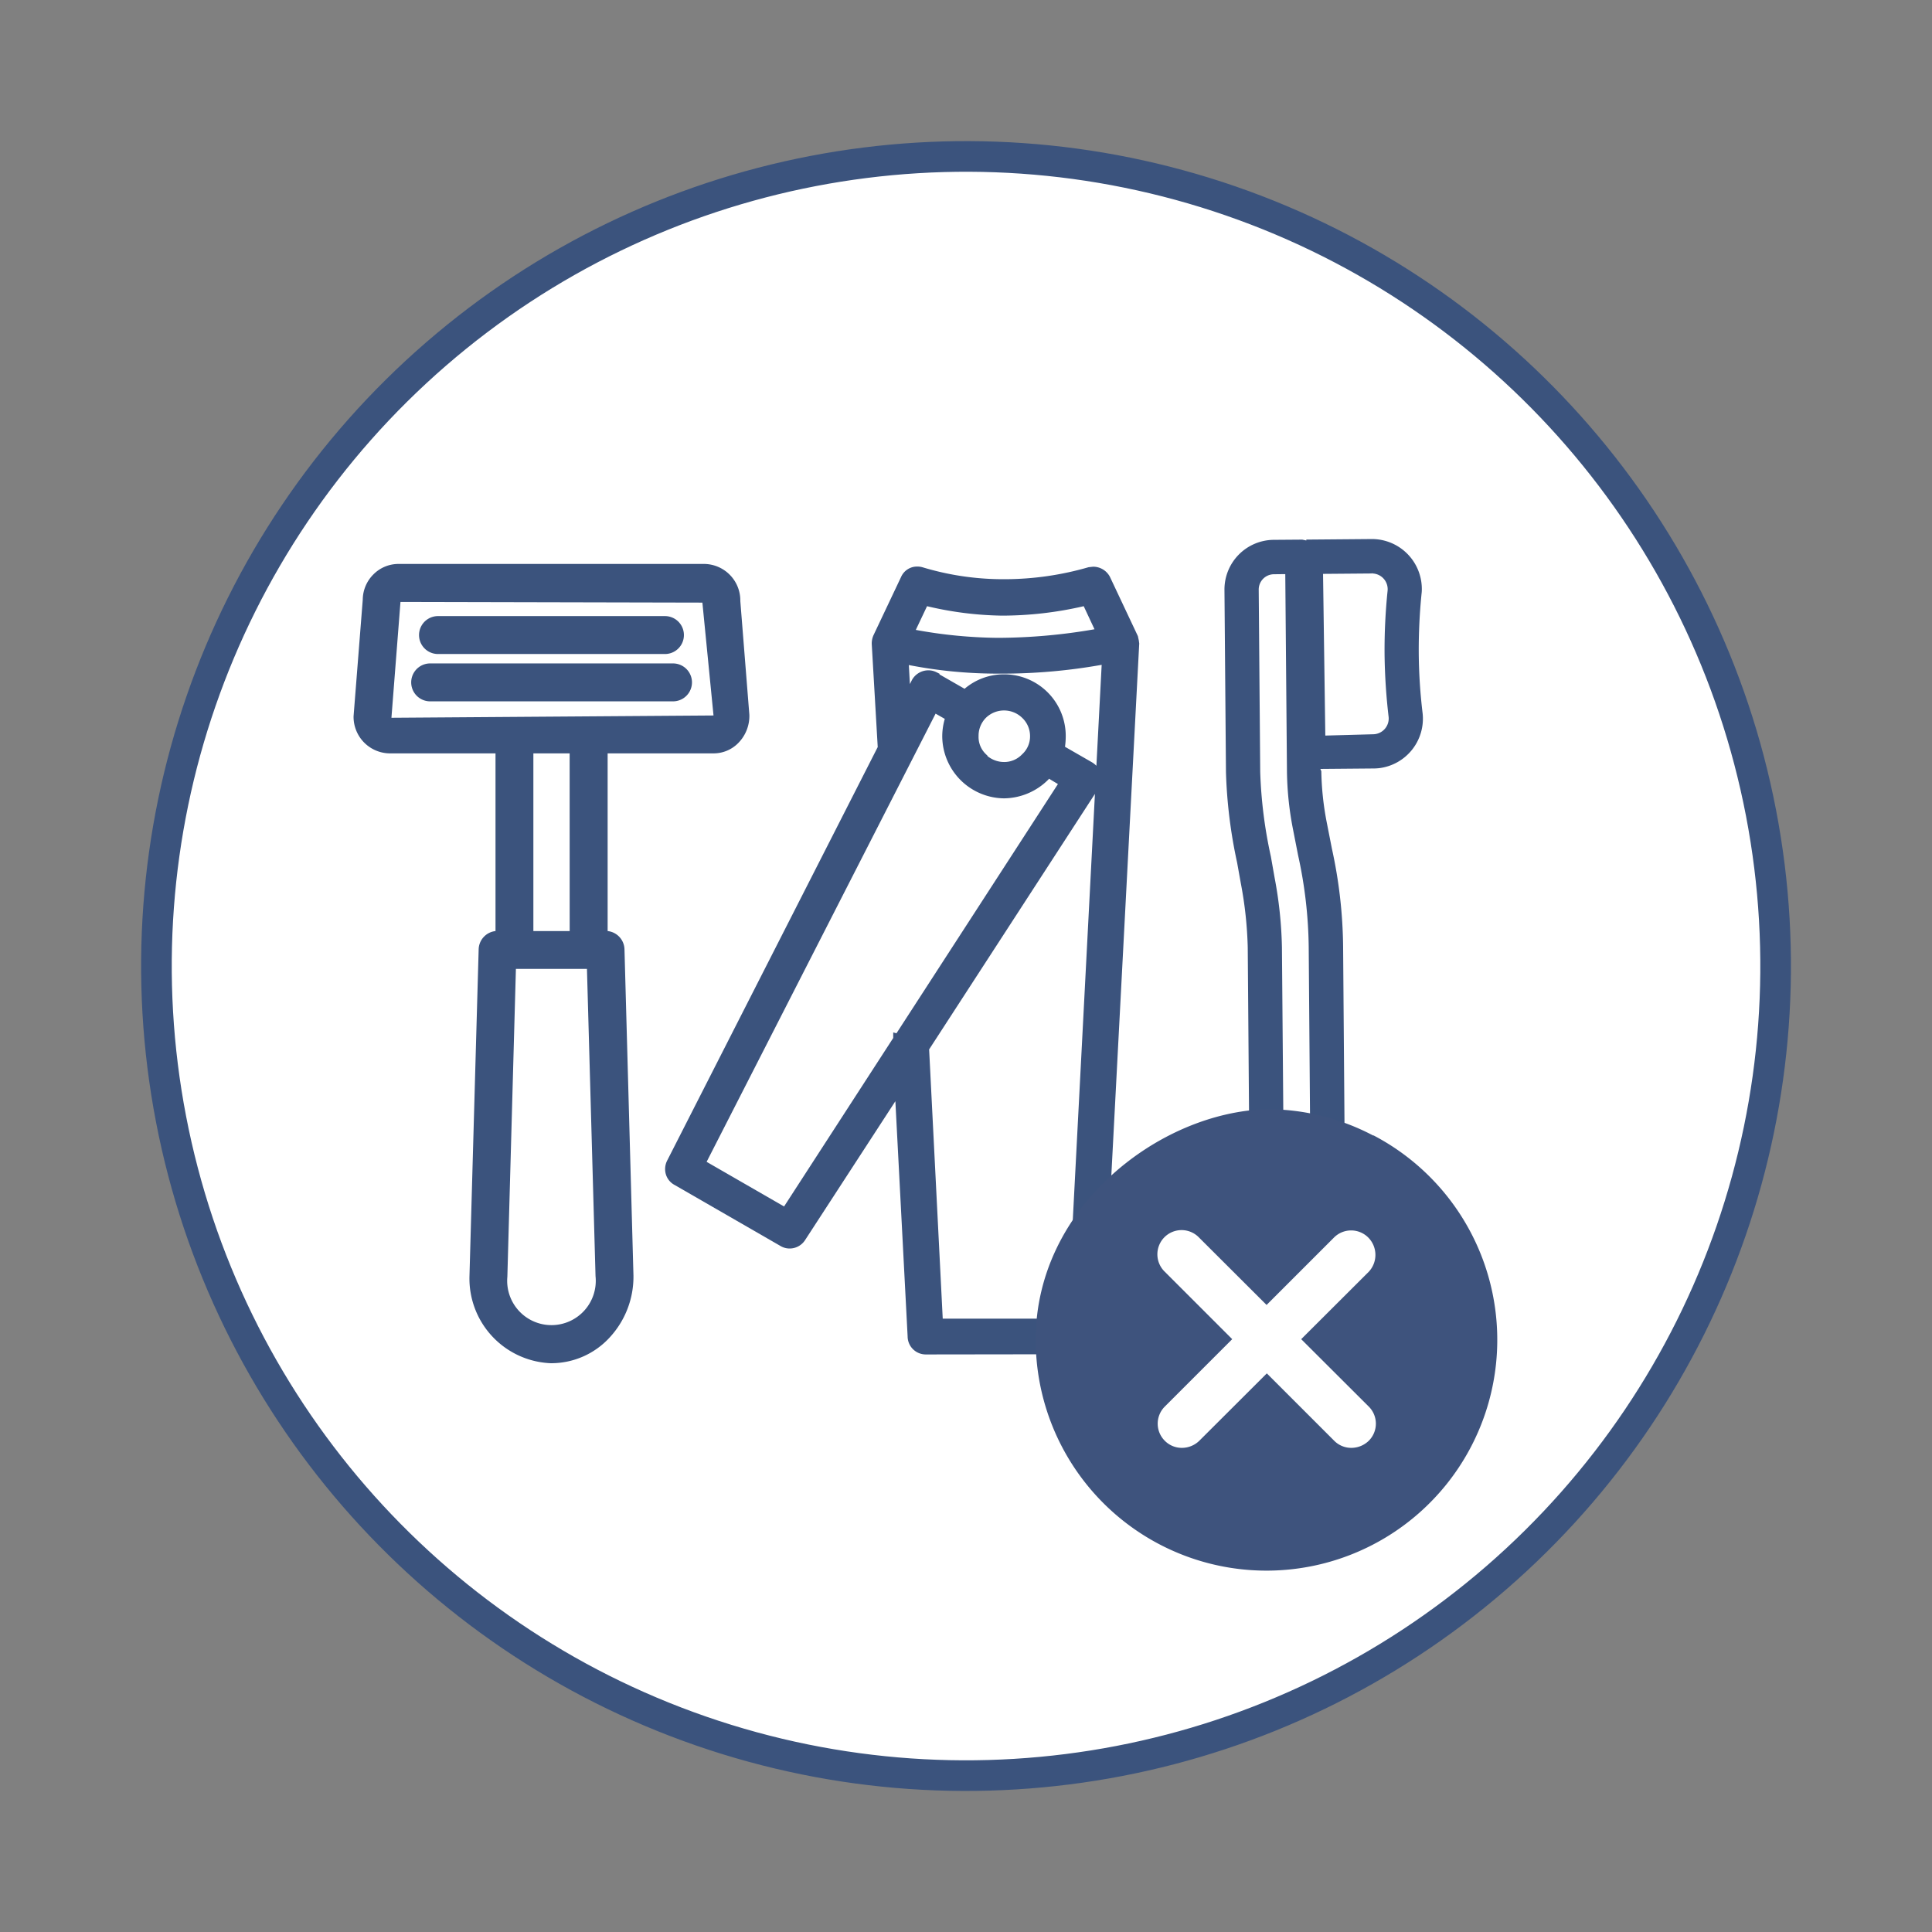 <svg xmlns="http://www.w3.org/2000/svg" xmlns:xlink="http://www.w3.org/1999/xlink" width="63.063" height="63.063" viewBox="0 0 63.063 63.063">
  <rect x="0" y="0" width="63.063" height="63.063" fill="#808080" stroke="none"/>
  <defs>
    <clipPath id="clip-path">
      <path id="Tracciato_3726" data-name="Tracciato 3726" d="M177.667,77.089a26.426,26.426,0,1,0,26.426-26.427,26.424,26.424,0,0,0-26.426,26.427" transform="translate(-177.667 -50.662)" fill="none"/>
    </clipPath>
  </defs>
  <g id="Raggruppa_105" data-name="Raggruppa 105" transform="translate(0.586 0.586)">
    <path id="Tracciato_3716" data-name="Tracciato 3716" d="M204.093,103.513a26.426,26.426,0,1,0-26.426-26.426,26.425,26.425,0,0,0,26.426,26.426" transform="translate(-173.146 -46.141)" fill="#fff"/>
    <g id="Raggruppa_30" data-name="Raggruppa 30" transform="translate(4.521 4.521)">
      <g id="Raggruppa_29" data-name="Raggruppa 29" transform="translate(0 0)" clip-path="url(#clip-path)">
        <path id="Tracciato_3717" data-name="Tracciato 3717" d="M177.452,77.189a26.743,26.743,0,1,1,26.743,26.743,26.743,26.743,0,0,1-26.743-26.743" transform="translate(-177.769 -50.764)" fill="#fff"/>
        <path id="Tracciato_3718" data-name="Tracciato 3718" d="M177.452,77.189a26.743,26.743,0,1,1,26.743,26.743,26.743,26.743,0,0,1-26.743-26.743" transform="translate(-177.769 -50.764)" fill="#fff"/>
        <circle id="Ellisse_11" data-name="Ellisse 11" cx="26.743" cy="26.743" r="26.743" transform="translate(-0.317 -0.318)" fill="none" stroke="#3b537d" stroke-width="1.114"/>
        <path id="Tracciato_3719" data-name="Tracciato 3719" d="M203.733,86.819a1.562,1.562,0,0,1-1.558-1.545l-.1-12.805a12.74,12.74,0,0,0-.226-2.1l-.121-.675a16.043,16.043,0,0,1-.364-2.957l-.049-5.944a1.621,1.621,0,0,1,1.61-1.635l.929-.007.133.028v-.029l2.135-.018a1.63,1.63,0,0,1,1.635,1.61,1.2,1.2,0,0,1-.009.178,18.433,18.433,0,0,0-.091,1.946,17.41,17.41,0,0,0,.125,1.945,1.627,1.627,0,0,1-1.421,1.8c-.059.006-.119.01-.178.01l-1.737.015.031.077a9.457,9.457,0,0,0,.174,1.654l.171.871a15.543,15.543,0,0,1,.366,3.2l.1,12.807a1.558,1.558,0,0,1-1.544,1.569Zm-.8-26.538a.5.5,0,0,0-.5.507l.049,5.944a14.964,14.964,0,0,0,.348,2.764l.121.686a13.519,13.519,0,0,1,.24,2.279l.106,12.805a.434.434,0,0,0,.433.43.439.439,0,0,0,.311-.13.429.429,0,0,0,.124-.308l-.1-12.807a14.559,14.559,0,0,0-.346-2.994l-.174-.887a10.431,10.431,0,0,1-.19-1.846l-.055-6.447Zm3.2-.025-1.6.013.074,5.278,1.573-.043a.514.514,0,0,0,.494-.56,19.348,19.348,0,0,1-.133-2.067,19,19,0,0,1,.1-2.07.513.513,0,0,0-.5-.551v-.029Z" transform="translate(-166.454 -46.644)" fill="#3b537d"/>
        <path id="Tracciato_3720" data-name="Tracciato 3720" d="M197.439,85.458a.592.592,0,0,1-.593-.591l-.4-7.675-2.943,4.527A.6.6,0,0,1,193,82a.585.585,0,0,1-.286-.072l-3.47-2a.583.583,0,0,1-.283-.33.61.61,0,0,1,.035-.466l6.874-13.5-.195-3.361a.661.661,0,0,1,.062-.3l.895-1.89a.569.569,0,0,1,.531-.341.627.627,0,0,1,.165.022,9.08,9.08,0,0,0,2.595.391h.137a9.887,9.887,0,0,0,2.693-.392l.146-.016a.618.618,0,0,1,.55.33l.913,1.936.029.134.015.106-1.188,22.647a.587.587,0,0,1-.593.553Zm4.631-1.168.89-17.129-5.412,8.34.444,8.789Zm-9.257-3.662,3.563-5.5v-.18l.106.027,5.27-8.135-.289-.174a.48.48,0,0,1-.037.04,2.07,2.07,0,0,1-1.433.6,2.039,2.039,0,0,1-2.017-2.031,2.051,2.051,0,0,1,.083-.563l-.3-.171-7.474,14.63Zm10.048-14.5a.74.74,0,0,1,.147.115l.172-3.295a18.571,18.571,0,0,1-3.171.287l-.223,0a15.086,15.086,0,0,1-2.9-.28l.034.621.066-.131a.614.614,0,0,1,.537-.318.588.588,0,0,1,.264.062l.1.05,0,.022.818.469a1.977,1.977,0,0,1,1.287-.472,2.011,2.011,0,0,1,2.015,2.017,2.525,2.525,0,0,1-.024.348Zm-3.407-.2a.864.864,0,0,0,.54.192.8.8,0,0,0,.587-.249.789.789,0,0,0,.261-.6.817.817,0,0,0-.257-.593.849.849,0,0,0-1.178-.006.828.828,0,0,0-.245.6.773.773,0,0,0,.234.587l.057.055Zm-2.341-4.12a15.569,15.569,0,0,0,2.677.259,18.681,18.681,0,0,0,3.156-.28l-.352-.753a11.852,11.852,0,0,1-2.674.308,11.227,11.227,0,0,1-2.44-.308Z" transform="translate(-172.327 -46.354)" fill="#3b537d"/>
        <path id="Tracciato_3721" data-name="Tracciato 3721" d="M188.493,85.774a2.766,2.766,0,0,1-2.679-2.839l.3-10.668a.617.617,0,0,1,.55-.6v-5.8H183.2a1.193,1.193,0,0,1-1.169-1.212l.3-3.808a1.176,1.176,0,0,1,.346-.82,1.149,1.149,0,0,1,.82-.343h9.989a1.192,1.192,0,0,1,1.169,1.212l.295,3.711a1.257,1.257,0,0,1-.361.921,1.125,1.125,0,0,1-.808.339h-3.457v5.8a.616.616,0,0,1,.55.6l.293,10.651a2.917,2.917,0,0,1-.777,2.015,2.586,2.586,0,0,1-1.9.84m-1.439-2.822a1.446,1.446,0,1,0,2.878-.018l-.28-10.031h-2.319Zm2.033-17.083H187.9v5.8h1.185Zm-5.817-1.163,10.513-.075-.363-3.684-9.855-.022Z" transform="translate(-175.597 -46.383)" fill="#3b537d"/>
        <path id="Tracciato_3722" data-name="Tracciato 3722" d="M184.1,62.077a.619.619,0,1,1,0-1.238h7.408a.619.619,0,1,1,0,1.238Z" transform="translate(-174.91 -45.836)" fill="#3b537d"/>
        <path id="Tracciato_3723" data-name="Tracciato 3723" d="M183.927,63.125a.619.619,0,1,1,0-1.238h7.927a.619.619,0,0,1,0,1.238Z" transform="translate(-174.993 -45.339)" fill="#3b537d"/>
        <path id="Tracciato_3724" data-name="Tracciato 3724" d="M210.315,78.82a6.107,6.107,0,1,1-6.108-6.106,6.108,6.108,0,0,1,6.108,6.106" transform="translate(-167.977 -40.204)" fill="#fff"/>
        <path id="Tracciato_3725" data-name="Tracciato 3725" d="M208.163,72.614h-.016a7.431,7.431,0,0,0-3.479-.857c-3.494.1-7.533,3.19-7.533,7.517a7.533,7.533,0,1,0,11.029-6.661m-.158,9.967a.817.817,0,0,1-.565.231.781.781,0,0,1-.562-.231l-2.2-2.2-2.205,2.2a.814.814,0,0,1-.563.231.779.779,0,0,1-.562-.231.788.788,0,0,1,0-1.117l2.2-2.2-2.2-2.2a.79.79,0,1,1,1.117-1.117l2.205,2.2,2.2-2.2a.79.79,0,0,1,1.119,0,.805.805,0,0,1,.016,1.117l-2.205,2.2,2.205,2.2a.788.788,0,0,1,0,1.117" transform="translate(-168.435 -40.658)" fill="#3e537d"/>
      </g>
    </g>
    <circle id="Ellisse_12" data-name="Ellisse 12" cx="26.426" cy="26.426" r="26.426" transform="translate(0 9.995) rotate(-10.901)" fill="none" stroke="#3b537d" stroke-width="1"/>
  </g>
</svg>
